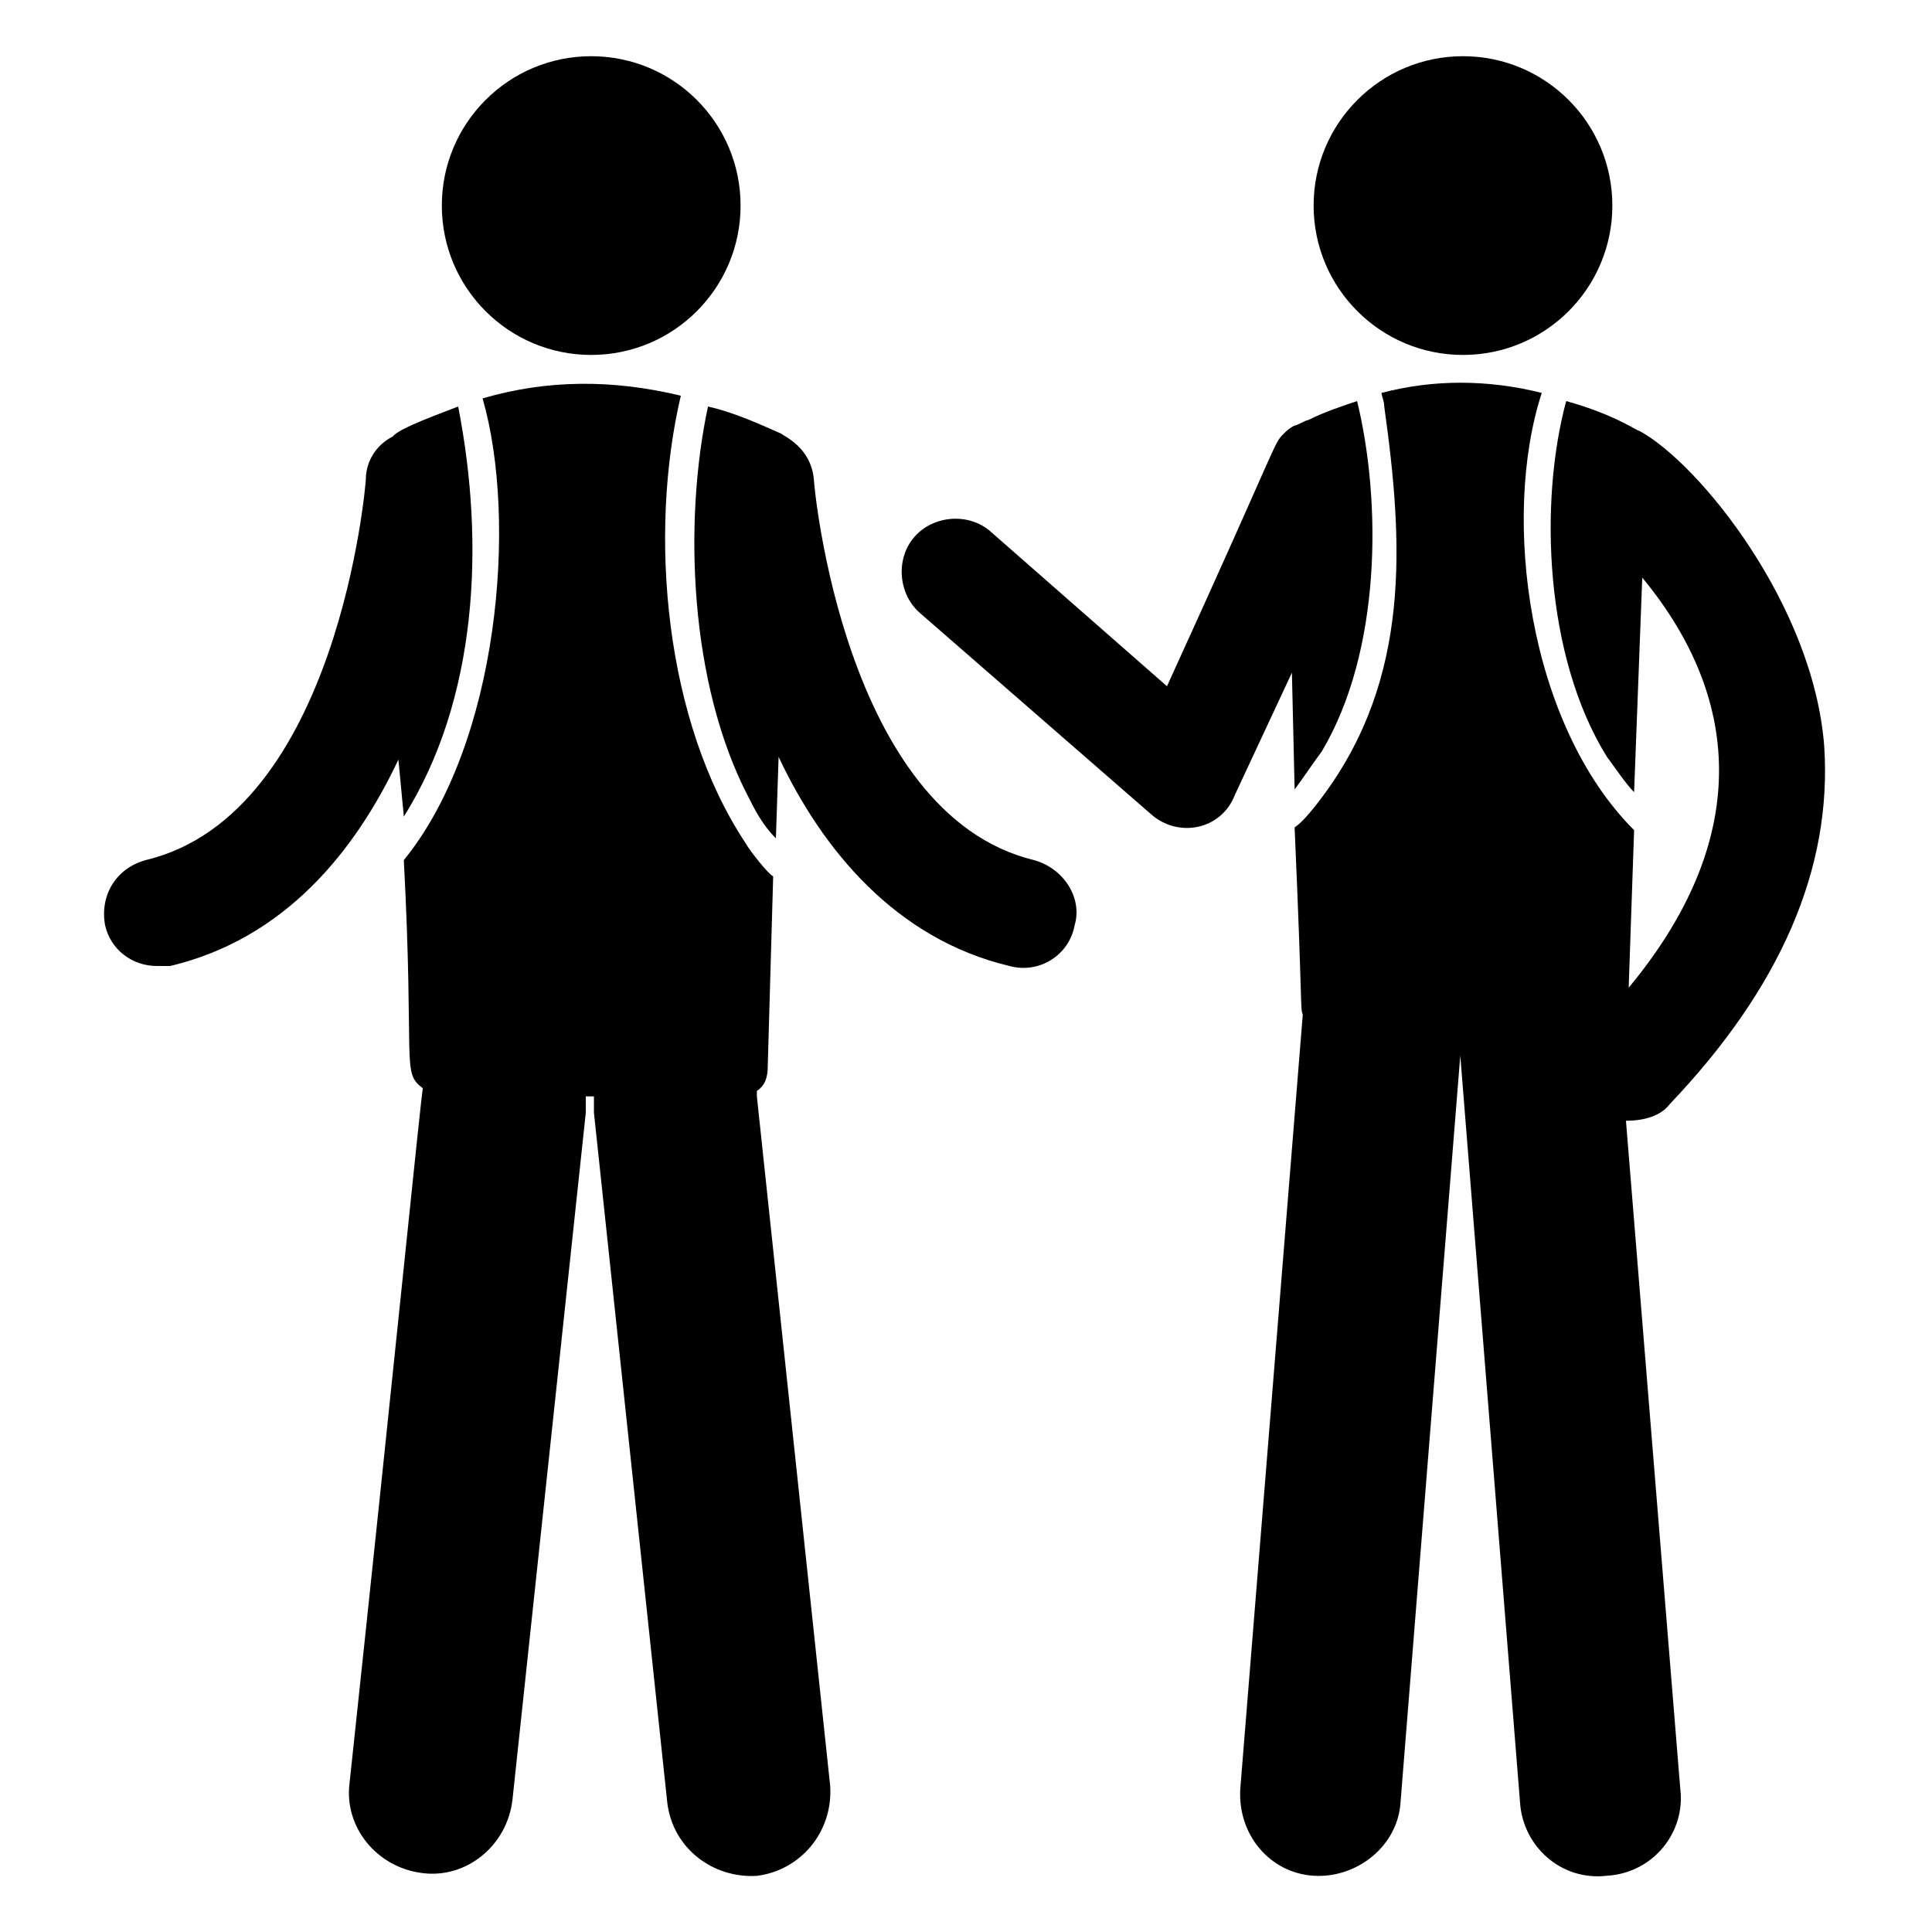 <?xml version="1.0" encoding="UTF-8"?>
<!-- Uploaded to: ICON Repo, www.iconrepo.com, Generator: ICON Repo Mixer Tools -->
<svg fill="#000000" width="800px" height="800px" version="1.1" viewBox="144 144 512 512" xmlns="http://www.w3.org/2000/svg">
 <g>
  <path d="m251.02 360.41c19.434-30.949 21.594-71.973 14.395-108.68-3.598 1.441-15.836 5.758-17.273 7.918-4.32 2.16-7.199 6.477-7.199 11.516 0 0.719-7.199 88.527-58.297 100.76-7.918 2.16-12.234 9.355-10.797 17.273 1.441 6.477 7.199 10.797 13.676 10.797h3.598c30.23-7.199 48.941-30.23 60.457-54.699z"/>
  <path d="m487.09 353.21c2.16-2.879 5.039-7.199 7.199-10.078 15.836-26.629 15.836-66.215 9.355-92.844-4.32 1.441-8.637 2.879-12.957 5.039-0.719 0-2.879 1.441-3.598 1.441-1.441 0.719-2.16 1.441-2.879 2.16-2.879 2.879-0.719 0.719-30.949 66.934l-46.781-41.023c-5.758-5.039-15.113-4.32-20.152 1.441-5.039 5.758-4.32 15.113 1.441 20.152l61.176 53.262c7.199 6.477 18.715 4.32 22.312-5.039l15.113-32.387z"/>
  <path d="m417.99 371.93c-50.383-12.234-58.297-99.324-58.297-100.76-0.719-8.637-7.918-11.516-8.637-12.234-6.477-2.879-12.957-5.758-19.434-7.199-6.477 30.23-5.039 73.414 10.797 103.64 1.441 2.879 3.598 7.199 7.199 10.797l0.719-21.594c11.516 24.473 30.949 48.223 61.176 55.418 7.918 2.16 15.836-2.879 17.273-10.797 2.156-7.195-2.879-15.109-10.797-17.27z"/>
  <path d="m344.58 434.55v-1.441c2.16-1.441 2.879-3.598 2.879-6.477l1.441-50.383c-1.441-0.719-6.477-7.199-7.199-8.637-21.59-32.387-25.91-82.047-17.273-118.75-17.992-4.32-35.266-4.32-52.539 0.719 9.355 32.387 4.32 91.406-20.871 122.36 2.879 54.699-0.719 56.141 5.039 60.457-0.719 4.32-7.199 69.812-19.434 184.25-1.441 11.516 7.199 22.312 19.434 23.75 11.516 1.441 22.312-7.199 23.75-19.434l19.434-182.09v-4.32h2.16v4.32l19.43 182.81c1.441 12.234 12.234 20.152 23.75 19.434 11.516-1.441 20.152-11.516 19.434-23.75z"/>
  <path d="m340.26 198.48c0 21.859-17.723 39.582-39.586 39.582s-39.586-17.723-39.586-39.582c0-21.863 17.723-39.586 39.586-39.586s39.586 17.723 39.586 39.586"/>
  <path d="m571.29 198.48c0 21.859-17.723 39.582-39.586 39.582-21.859 0-39.582-17.723-39.582-39.582 0-21.863 17.723-39.586 39.582-39.586 21.863 0 39.586 17.723 39.586 39.586"/>
  <path d="m586.41 436.7c29.508-30.949 43.184-62.617 41.023-95.004-2.879-37.426-33.109-74.852-48.941-83.488-0.719 0-6.477-4.32-19.434-7.918-7.199 26.629-5.758 67.656 10.797 94.285 2.16 2.879 5.039 7.199 7.199 9.355l2.16-56.859c27.352 33.109 28.07 70.535-3.598 108.68l1.441-41.746c-28.07-28.07-35.266-82.77-24.473-115.88-14.395-3.598-28.789-3.598-42.465 0 0 0.719 0.719 2.16 0.719 3.598 5.039 35.988 7.199 71.973-16.555 103.64-2.16 2.879-5.039 6.477-7.199 7.918 2.16 48.941 1.441 47.504 2.16 49.66l-16.555 205.12c-0.719 12.234 7.918 22.312 19.434 23.031s22.312-7.918 23.031-19.434l15.836-197.93 15.836 197.93c0.719 11.516 10.797 20.871 23.031 19.434 12.234-0.719 20.871-11.516 19.434-23.031l-14.395-177.05c5.035 0.008 9.355-1.434 11.512-4.312z"/>
 </g>
</svg>